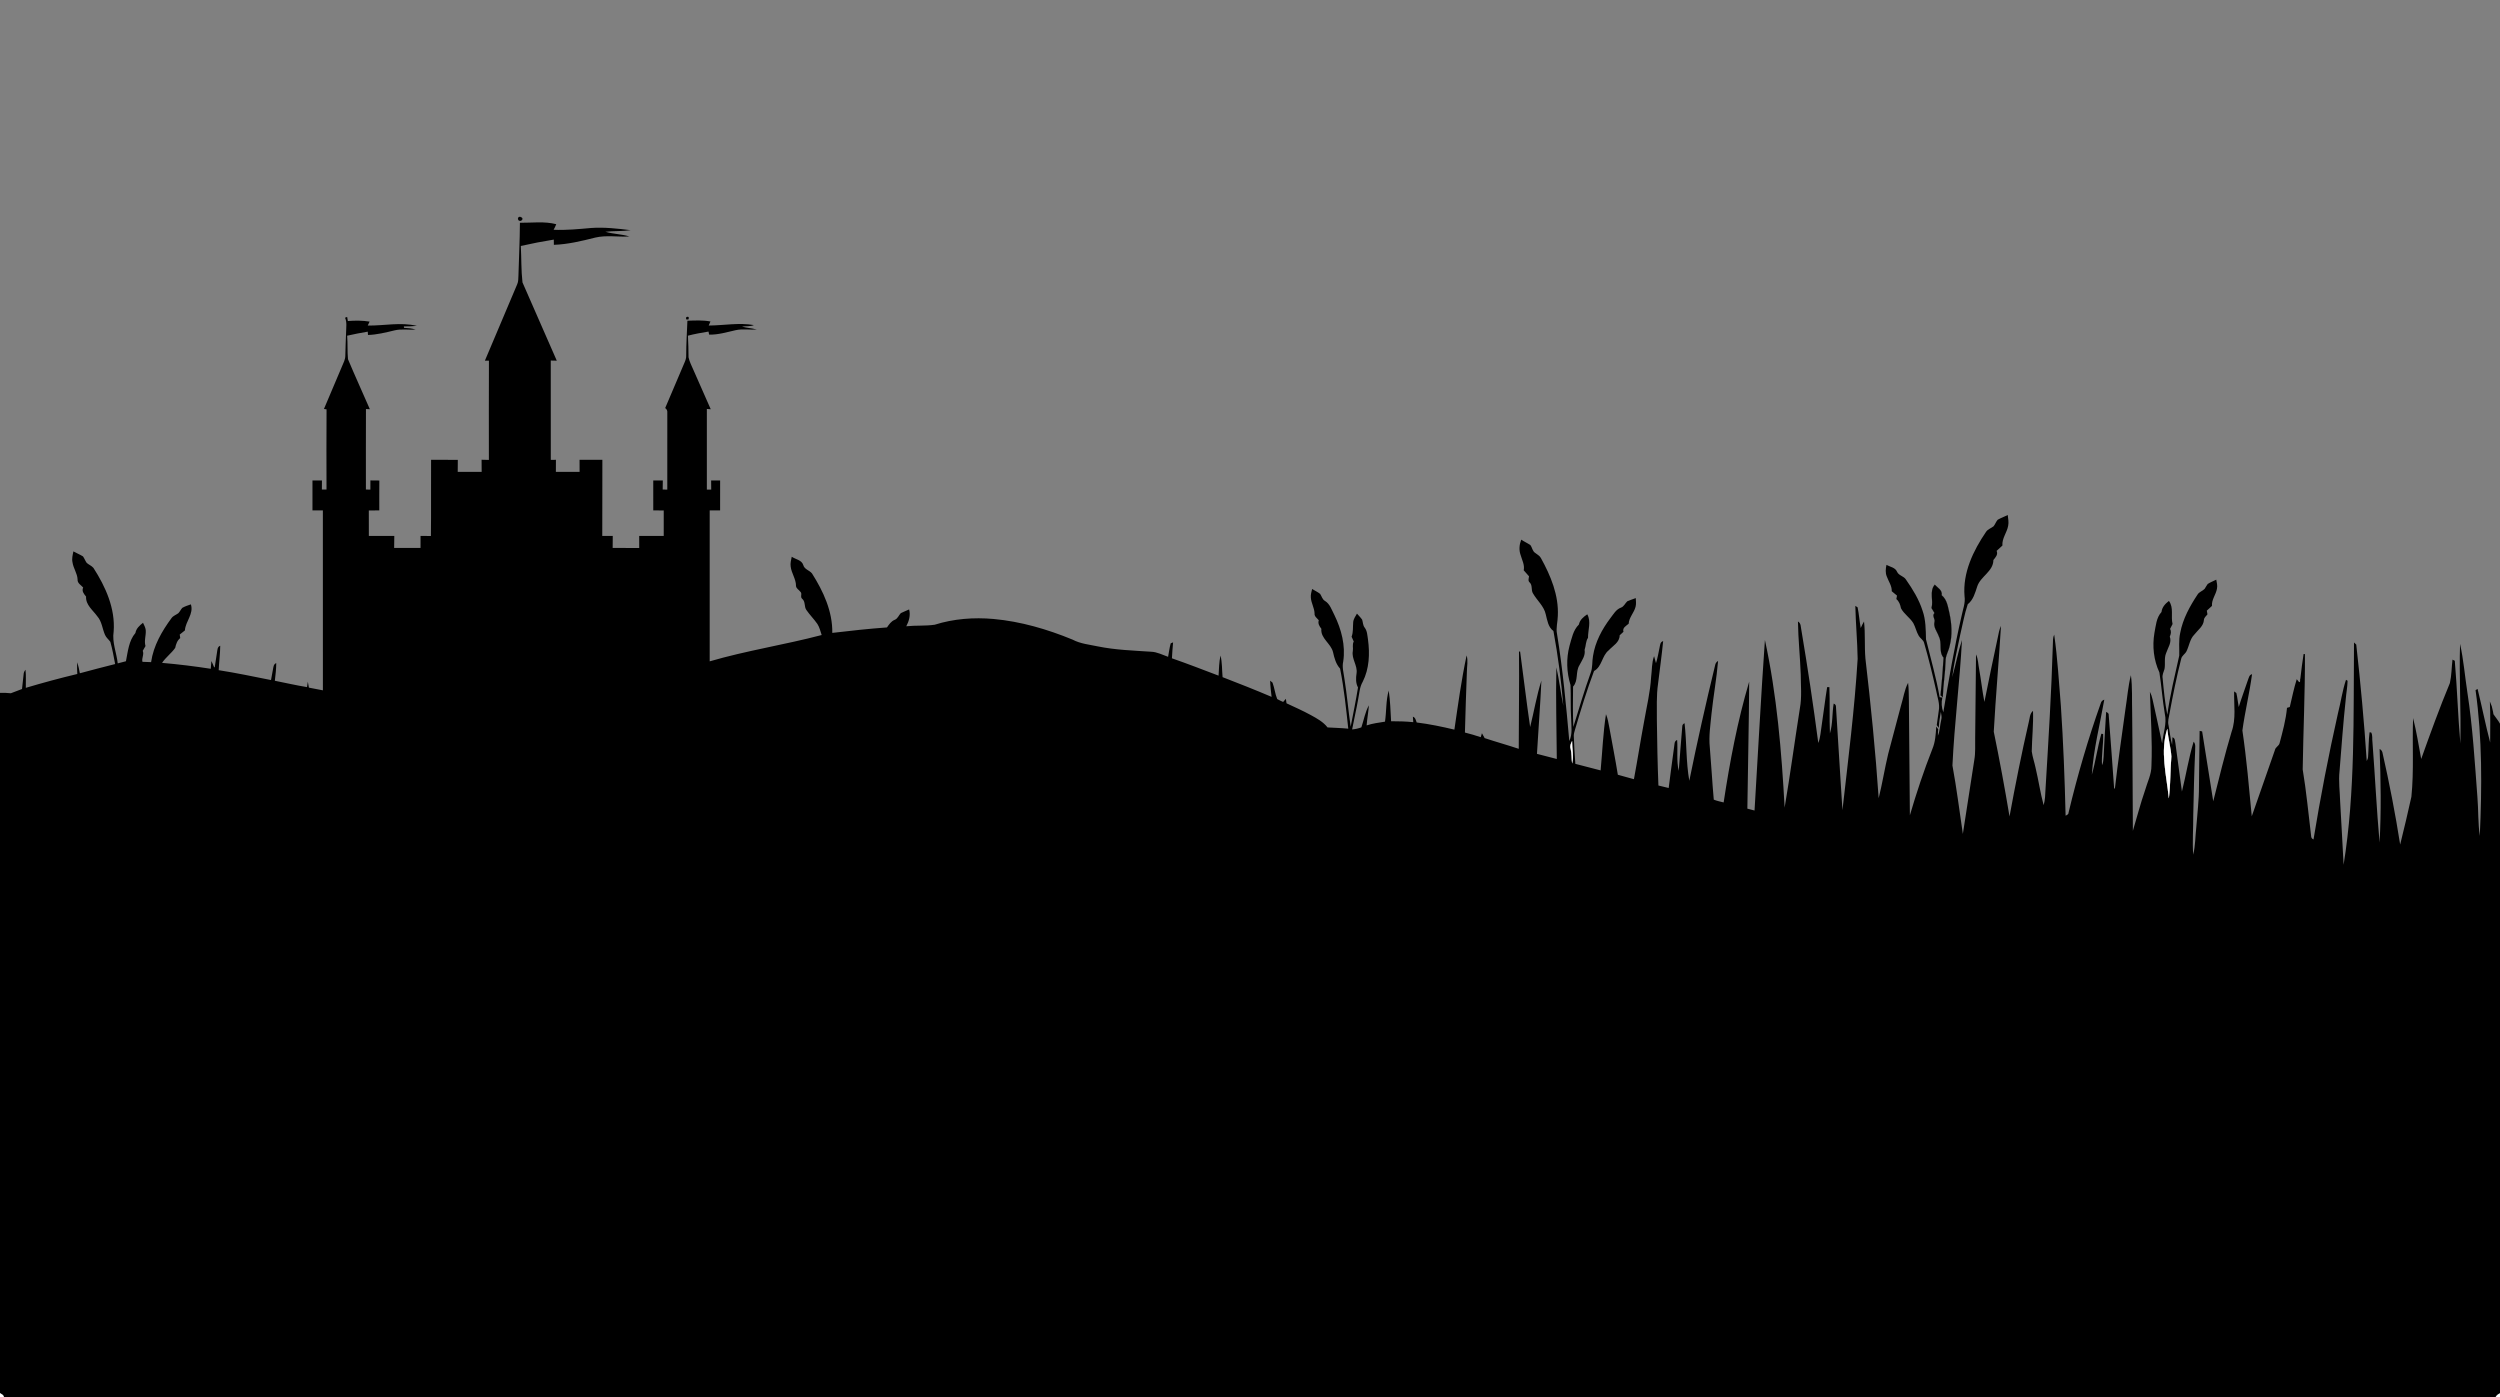 <?xml version="1.0" encoding="utf-8"?>

<!DOCTYPE svg PUBLIC "-//W3C//DTD SVG 1.1//EN" "http://www.w3.org/Graphics/SVG/1.1/DTD/svg11.dtd">
<svg version="1.1" id="Layer_1" xmlns="http://www.w3.org/2000/svg" xmlns:xlink="http://www.w3.org/1999/xlink" x="0px" y="0px"
	 viewBox="0 0 1920 1073" enable-background="new 0 0 1920 1073" xml:space="preserve">
<rect x="0" y="0" width="1920" height="1073" fill="#808080" stroke="none"/>
<path stroke="#000000" stroke-width="0.094" d="M398.04,167.1c1.17-1.55,4.55,0.57,2.59,2.01
	C399.4,170.62,397.06,168.83,398.04,167.1z"/>
<path d="M399.29,171.09c9.27,0.1,18.84-1.28,27.91,1.1c-0.49,1.51-1.33,2.86-2.03,4.28c9.62,0.43,19.23-0.53,28.8-1.38
	c10.15-0.73,20.33,0.46,30.39,1.69c-6.43,0.92-12.97,0.48-19.42,1.22c6.02,1.77,12.41,1.76,18.43,3.59
	c-8.77,0.57-17.67-1.19-26.34,0.9c-10.39,2.63-20.91,5.16-31.66,5.54c-0.03-1.35-0.04-2.69-0.05-4.03
	c-8.5,1.38-16.94,2.98-25.33,4.9c0.52,9.32,0.2,18.75,1.28,28c8.65,20.08,17.69,40.01,26.34,60.1c-1.55-0.04-3.09-0.08-4.63-0.11
	c0.05,25.44-0.01,50.88,0.03,76.31c1.31-0.03,2.62-0.05,3.94-0.07c0,3.09-0.01,6.18-0.04,9.27c6.07-0.08,12.14-0.06,18.22-0.02
	c-0.03-3.08-0.04-6.16-0.03-9.23c5.84,0,11.68-0.01,17.52-0.01c-0.11,19.48,0.06,38.96-0.08,58.44c2.68,0.01,5.37-0.01,8.06-0.01
	c-0.04,3.09-0.06,6.17-0.08,9.26c6.8-0.01,13.6-0.03,20.4,0.01c0.01-3.1,0.01-6.19-0.02-9.27c6.28,0.04,12.56-0.01,18.84,0.04
	c-0.02-6.53-0.05-13.05,0.01-19.58c-2.68-0.03-5.36-0.04-8.04-0.04c0-7.67,0.06-15.33-0.01-22.99c2.44-0.01,4.89,0,7.34,0
	c-0.03,2.31-0.07,4.63-0.1,6.95c0.89,0.02,2.65,0.05,3.54,0.07c0-19.68-0.02-39.37,0.01-59.04c0.17-1.52-0.37-2.72-1.63-3.6
	c5-11.61,9.83-23.3,14.85-34.91c0.76-1.73,1.39-3.56,1.29-5.48c0-8.9,0.58-17.78,0.93-26.67c5.9-0.2,11.85-0.51,17.69,0.56
	c-0.33,0.78-1,2.34-1.33,3.13c11.56-0.05,23.17-2.39,34.68-0.35c-2.89,1.25-6.13,0.69-9.16,1.17c3.74,1.04,7.67,1.19,11.42,2.24
	c-5.41,0.34-10.9-0.67-16.25,0.51c-6.72,1.49-13.45,3.6-20.4,3.41c-0.1-0.58-0.32-1.76-0.43-2.35c-5.3,0.88-10.62,1.79-15.82,3.16
	c0.27,5.53,0.46,11.07,0.46,16.61c0.76,3.49,2.44,6.67,3.85,9.93c4.42,9.98,8.83,19.96,13.21,29.96c-0.75-0.05-2.24-0.17-2.99-0.23
	c0,20.64,0.01,41.29,0,61.93c0.84,0,2.52,0,3.36,0c-0.03-2.34-0.04-4.67-0.07-7c2.3,0,4.6,0,6.91,0c-0.07,7.66-0.02,15.33-0.02,23
	c-2.67,0-5.34,0-8,0c0.02,38.64,0.02,77.28,0,115.91c28.29-8.27,57.51-12.71,86-20.21c-0.96-2.89-1.63-5.93-3.29-8.51
	c-2.6-3.74-5.87-6.96-8.44-10.71c-1.87-2.59-0.57-6.35-3.18-8.56c-1.91-1.4,0.29-4.09-1.48-5.48c-1.07-1.5-3.24-2.49-3.32-4.49
	c0.02-5.3-3.5-9.69-4.1-14.86c-0.37-2.54,0.33-5.05,0.82-7.51c3.02,2.04,7.69,2.46,8.88,6.42c0.9,3.35,4.76,3.95,6.7,6.43
	c8.66,13.66,15.85,29.11,15.57,45.63c13.98-1.66,27.95-3.19,42-4.2c1.6-2.27,3.19-4.72,5.89-5.82c2.39-0.88,3.1-3.49,4.75-5.17
	c2.06-1.08,4.29-1.81,6.38-2.83c1.17,4.47-0.07,8.96-2.2,12.93c7.26-0.79,14.64-0.12,21.85-1.19
	c14.56-4.61,30.05-5.76,45.22-4.41c20.92,1.91,41.29,7.89,60.66,15.86c5.98,3.17,12.78,3.8,19.31,5.18
	c13.48,2.76,27.27,3.2,40.96,4.11c4.63,0.14,8.78,2.42,13.08,3.91c0.68-3.45,1.03-6.97,2.02-10.35c0.46-0.19,1.37-0.57,1.82-0.76
	c-0.34,4.08-0.72,8.16-0.9,12.25c12.03,4.19,23.91,8.8,35.82,13.32c0.35-5.17,0.35-10.4,1.5-15.47c1.34,5.43,1.07,11.09,1.59,16.63
	c12.62,4.87,25.19,9.84,37.64,15.14c-0.48-4.14-1-8.29-1.12-12.45c0.46,0.38,1.37,1.13,1.82,1.51c1.55,4.1,1.93,8.57,3.61,12.62
	c1.43,0.88,3.01,1.52,4.56,2.23c0.67-0.82,1.37-1.62,2.09-2.41c0.12,0.86,0.38,2.58,0.5,3.44c6.27,2.93,12.62,5.74,18.7,9.07
	c4.66,2.55,9.49,5.18,12.81,9.46c5.3,0.32,10.62,0.43,15.91,0.96c-1.66-15.41-3.25-30.91-6.28-46.12
	c-3.21-3.54-4.41-8.1-5.42-12.65c-1.59-6.71-9.73-10.56-8.96-17.95c-1.49-1.93-2.83-4.03-1.98-6.55
	c-1.31-1.61-3.53-2.94-3.24-5.29c-0.15-4.21-2.59-7.91-2.86-12.1c-0.22-2.26,0.47-4.47,0.98-6.64c2.02,1.29,4.26,2.27,6.15,3.77
	c1.21,1.79,1.65,4.21,3.66,5.38c3.93,2.36,5.24,6.98,7.27,10.81c5.39,11.02,8.69,23.47,6.8,35.78c-1,4.35,0.35,8.68,0.9,12.99
	c1.98,12.29,3.01,24.72,4.83,37.03c1.94-10.02,4.01-20.02,5.63-30.11c-1.84-3.38-1.66-7.21-1.11-10.89
	c0.9-5.97-4.02-11.14-2.87-17.09c0.41-2.45-0.58-5,0.71-7.3c-0.56-1.25-1.11-2.47-1.65-3.7c1.35-3.56,0.9-7.39,1.22-11.09
	c0.19-2.48,1.7-4.55,2.89-6.65c1.33,1.54,2.84,2.96,4,4.67c0.64,2.02,0.54,4.31,1.91,6.06c2.04,2.61,2.04,6.01,2.56,9.13
	c1.48,10.91,1.02,22.5-4.05,32.49c-2.38,4.06-2.55,8.83-3.47,13.33c-1.38,7.8-3.19,15.51-4.66,23.29
	c2.42-0.23,4.81-0.76,7.1-1.61c1.92-5.64,2.85-11.69,5.79-16.94c-0.38,5.16-1.36,10.27-1.75,15.44
	c4.57-1.56,9.38-2.08,14.11-2.88c1.17-7.93,0.64-16.16,2.86-23.9c1.16,7.8,1.37,15.71,1.82,23.58
	c5.68,0.02,11.37,0.12,17.03,0.71c-0.07-1.05-0.22-3.16-0.3-4.21c1.98,0.64,2.26,2.76,2.93,4.45
	c9.75,1.21,19.39,3.21,28.95,5.5c2.79-19.05,5.36-38.19,9.39-57.01c1.26,4.11,0.22,8.43,0.2,12.63
	c-0.63,15.53-1.05,31.07-1.5,46.61c4.08,1.06,8.16,2.19,12.16,3.56c0.23-0.76,0.67-2.28,0.9-3.04c0.75,1.21,1.42,2.47,2.09,3.75
	c8.68,2.89,17.5,5.32,26.18,8.23c0-24.89,0.49-49.79,0.19-74.67c0.21-0.01,0.65-0.04,0.86-0.06
	c2.65,19.31,4.85,38.7,7.71,57.98c2.98-11.85,4.94-23.99,8.64-35.63c-0.82,18.75-2.36,37.49-3.41,56.24
	c5.09,1.25,10.16,2.6,15.24,3.95c-0.15-23.44-0.87-46.88-0.34-70.31c2.3,9.71,3.28,19.67,5.35,29.44
	c-1.59-19.25-4.09-38.44-7.6-57.43c-4.09-2.98-4.71-8.2-5.88-12.73c-1.35-6.39-6.7-10.67-9.82-16.14
	c-1.67-2.61-0.13-6.18-2.59-8.45c-1.43-1.26-0.64-3.08-0.44-4.66c-1.34-1.58-2.74-3.09-4.09-4.64
	c0.86-4.13-1.32-7.92-2.4-11.78c-1.39-3.84-0.96-8.01,0.5-11.76c2.24,1.56,4.79,2.63,7.03,4.21
	c1.43,1.89,1.56,4.71,3.74,6.02c1.5,1.21,3.4,2.11,4.33,3.9c7.51,13.58,13.79,28.6,12.99,44.43
	c-0.07,4.65-1.59,9.28-0.6,13.92c4.42,27.24,6.98,54.73,9.41,82.2c2.58-5.35,1.55-11.35,1.42-17.05
	c-0.55-8.65-0.13-17.34-0.48-25.99c-3.02-9.72-3.39-20.2-0.77-30.06c1.69-5.73,2.75-12.03,7.2-16.38
	c0.75-3.63,3.52-5.88,6.44-7.86c3.15,5.7,0.49,11.99,0.57,18.04c-1.85,2.79-1.54,6.16-2.62,9.22
	c0.78,4.49-2.07,8.14-3.99,11.89c-3.13,5.02-0.68,11.8-4.87,16.37c-0.15,10.33-0.25,20.67,0.2,30.99
	c4.28-13.81,8.34-27.7,13.24-41.31c1.72-4.18,1.06-8.79,1.87-13.15c1.64-10.72,6.89-20.52,13.35-29.1
	c2.37-2.99,4.32-6.72,8.14-8.09c2.31-0.82,3.16-3.31,4.86-4.87c2.1-0.96,4.35-1.58,6.5-2.45c0.09,2.21,0.42,4.49-0.16,6.67
	c-1.15,4.61-5.03,8.16-5.32,13.05c-1.93,1.65-4.95,3.09-3.98,6.17c-0.98,0.9-1.97,1.8-2.92,2.71
	c0.02,5.4-5.22,8.05-8.43,11.53c-5.29,4.23-5.06,12.51-11.25,15.88c-5.56,14.81-10.17,29.95-14.63,45.11
	c-0.41,1.5-0.93,3-0.93,4.58c0.28,7.21,0.65,14.41,1.2,21.61c6.49,1.62,12.95,3.34,19.42,5.04
	c1.35-14.39,1.89-28.88,4.11-43.16c1.4,3.32,1.94,6.9,2.62,10.42c2.16,12.02,4.55,24,6.49,36.07c4.08,1.26,8.25,2.19,12.36,3.42
	c2.78-14.84,5.08-29.77,7.87-44.61c1.94-11.25,4.69-22.37,5.33-33.8c0.73-5.35,0.36-10.95,2.27-16.07
	c0.48,1.79,0.97,3.58,1.47,5.37c1.26-3.88,1.89-7.92,2.74-11.89c0.47-1.93,0.38-4.43,2.77-5.05
	c-1.06,10.95-2.63,21.85-3.92,32.78c-1.36,9.21-0.82,18.55-0.91,27.83c0.21,16.77,0.51,33.54,1.19,50.29
	c2.61,0.64,5.24,1.3,7.88,1.91c1.24-10.47,2.8-20.9,4.15-31.36c0.4-2-0.04-4.67,2.35-5.52c0.61,7.9-0.61,15.96,1.22,23.74
	c0.98-11.31,1.64-22.66,2.71-33.97c-0.02-1.25,0.57-2.13,1.77-2.63c1.69,14.68,1.06,29.63,3.64,44.19
	c6.02-29.69,12.67-59.25,19.82-88.69c0.23-1.45,0.99-2.57,2.29-3.35c-1.13,13.56-3.61,26.98-5.05,40.51
	c-0.81,8.63-2.23,17.3-1.3,25.99c1.15,13.33,1.83,26.7,3.03,40.03c2.42,1.01,5.03,1.5,7.58,2.16
	c4.75-31.25,10.61-62.43,19.62-92.76c-0.19,32.51-1,65.02-1.4,97.52c1.82,0.48,3.66,0.95,5.51,1.44
	c2.66-43.66,4.91-87.34,7.97-130.96c9.18,42.3,12.81,85.58,15.14,128.72c4.29-25.38,7.72-50.93,11.73-76.37
	c1.58-8.55,0.66-17.26,0.64-25.88c-0.48-13.58-1.96-27.11-2.14-40.68c2.49,1.35,2.08,4.34,2.64,6.7
	c4.87,28.79,9.16,57.67,12.98,86.61c1.71-4.34,1.83-9.06,2.61-13.61c1.52-9.74,2.57-19.55,4.19-29.28
	c0.43,0,1.28-0.02,1.71-0.03c0.5,11.85-0.1,23.72,0.42,35.56c2.25-7.43,1.63-15.31,2.88-22.91c1.26,0.46,1.86,1.36,1.78,2.7
	c1.75,26.37,3.19,52.78,4.96,79.15c4.38-38.67,9.31-77.33,11.68-116.2c-0.21-13.58-1.5-27.12-1.79-40.7
	c0.44,0.29,1.31,0.86,1.75,1.15c1.1,5.24,1.43,10.62,2.41,15.89c0.76-1.71,1.54-3.43,2.53-5.03
	c1.05,9.48,0.24,19.06,1.08,28.55c4.17,35.64,7.73,71.36,10.17,107.16c2.82-11.28,4.6-22.8,7.33-34.1
	c3.28-12.3,6.47-24.62,9.79-36.91c1.85-5.85,2.59-12.14,5.48-17.6c0.56,4.5,0.46,9.05,0.6,13.58
	c0.21,29.39,0.52,58.79,0.76,88.18c5.06-17.24,10.72-34.32,17.32-51.05c2.24-5.38,2.59-11.32,2.93-17.07
	c0.49,0.66,1,1.33,1.52,2c-0.19,1.62-0.22,3.29-0.24,4.94c1.64-3.8,1.52-8,2.52-11.96c0.65-2.08,0.1-4.24-0.23-6.3
	c-0.82,4.05-1.39,8.16-1.62,12.29c-0.54-0.72-1.06-1.44-1.55-2.16c0.55-3.6,1-7.21,1.51-10.82
	c1.1-5.46-1.15-10.76-2.07-16.07c-2.73-12.12-5.65-24.2-9.13-36.12c-0.53-2.34-2.88-3.48-4.06-5.4
	c-1.88-3.07-2.5-6.71-4.24-9.85c-2.6-4.28-7.22-7.02-9.5-11.48c-0.54-2.67-1.38-5.23-3.55-7.02
	c0.12-0.67,0.37-2.01,0.5-2.68c-1.37-1.11-2.71-2.21-4.03-3.34c0.18-4.12-2.44-7.51-3.76-11.22
	c-1.27-2.88-0.92-6.05-0.3-9.03c2.85,1.58,6.79,1.98,8.17,5.37c1.35,2.95,5.22,3.23,6.83,5.97
	c5.15,7.36,9.92,15.13,12.68,23.73c2.54,7.09,2.5,14.67,2.67,22.09c3.6,14.77,7.87,29.43,10.48,44.43
	c0.52,0.09,1.56,0.27,2.08,0.36c-0.9,3.76-0.59,7.63,0.76,11.25c4.13-24.79,8.38-49.58,14.04-74.08
	c0.97-4.96,3.02-9.84,2.26-14.98c-1.54-18.05,6.66-35.06,16.57-49.58c1.39-2.04,3.91-2.72,5.76-4.23c1.23-1.54,1.82-3.51,3.14-5
	c2.46-1.41,5.18-2.31,7.71-3.62c0.28,2.76,0.91,5.57,0.31,8.34c-0.96,5.21-4.85,9.62-4.41,15.12
	c-1.47,1.37-2.97,2.7-4.43,4.07c1.22,2.9-0.84,4.95-2.5,7.03c-0.01,8.78-9.86,12.52-12.4,20.27c-1.65,4.96-3,10.31-7.3,13.71
	c-2.58,7.74-3.97,15.84-5.85,23.78c-2.16,10.69-4.75,21.32-6.06,32.15c2.69-9.44,4.44-19.16,7.5-28.49
	c-1.72,32.17-5.82,64.2-7.34,96.38c3.23,17.43,5.38,35.04,8,52.56c3.01-18.99,5.85-38,8.82-57
	c0.95-5.44,0.52-10.97,0.64-16.46c0.19-21.47,0.37-42.94,0.65-64.41c1.72,3.58,1.65,7.64,2.44,11.47
	c1.48,8.32,2.37,16.74,4,25.04c3.21-16.45,6.76-32.83,10.22-49.23c0.67-3.11,1.12-6.31,2.51-9.2c-1.59,27.1-4.06,54.18-5.54,81.27
	c4.45,21.62,8.47,43.34,12.1,65.11c4.44-24.12,9.21-48.19,14.7-72.1c0.89-3.06,0.66-6.8,3.34-9.01
	c0.38,10.36-0.78,20.74-0.97,31.1c0.57,4.34,2.1,8.49,2.96,12.78c2.26,9.47,3.63,19.16,6.17,28.57
	c1.18-4.02,1.23-8.23,1.44-12.37c2.22-37.01,4.56-74.02,5.64-111.09c0.09-2.54-0.07-5.18,1.02-7.54
	c2.62,18.09,3.6,36.38,5.13,54.58c1.89,28.13,2.96,56.31,3.64,84.49c1-0.53,2.26-0.96,2.27-2.35
	c6.8-28.4,14.96-56.49,24.74-84.02c0.34-1.38,1.32-2.32,2.7-2.75c-3.36,19.18-8.28,38.16-9.58,57.65
	c2.99-10.36,4.35-21.12,7.33-31.47l1.37,0.2c0.29,8.01-1.39,15.97-0.87,23.97c1.05-2.04,1.03-4.4,1.23-6.63
	c0.67-11.44,1.14-22.89,1.94-34.31c0.94,0.49,2.12,1,1.96,2.32c1.42,18.83,2.89,37.67,4.18,56.52
	c0.15-0.01,0.45-0.04,0.6-0.05c2.26-20.26,5.34-40.42,8.05-60.62c1.41-8.79,2.03-17.74,4.23-26.38
	c1.26,9.42,0.68,18.98,0.96,28.47c0.37,30.36,0.28,60.72,0.55,91.08c3.12-10.33,5.78-20.8,9.32-31
	c1.77-6.33,5.01-12.38,4.95-19.08c0.76-18.92-0.58-37.83-1.19-56.71c0.93,1.8,1.58,3.73,2.01,5.73
	c2.55,11.29,4.96,22.61,7.39,33.93c0.66-7.6,3.82-15.16,2.05-22.81c-1.82-10.51-2.49-21.21-4.16-31.73
	c-4.37-9.43-5.55-20.09-3.81-30.3c1.12-5.56,1.41-11.7,5.43-16.09c0.43-3.72,2.85-6.32,5.7-8.51
	c3.91,5.26,1.33,11.85,2.8,17.73c-0.66,1.26-1.3,2.51-1.92,3.78c1.12,1.93,0.65,3.98-0.22,5.89c1.71,4.5-1.47,8.57-2.82,12.69
	c-1.64,3.9-0.45,8.2-1.24,12.24c-0.69,2.33-1.93,4.58-1.42,7.1c0.88,9.35,1.76,18.75,3.58,27.97
	c2.13-15.32,5.83-30.37,9.18-45.46c0.17-5.78-0.55-11.65,0.73-17.37c2-10.76,7.38-20.49,13.35-29.52
	c1.27-2.02,3.8-2.64,5.41-4.32c0.83-1.22,1.47-2.58,2.37-3.76c2.05-1.34,4.39-2.18,6.57-3.31c0.39,2.27,1.04,4.6,0.53,6.91
	c-0.76,4.59-4.25,8.44-3.83,13.25c-1.31,1.24-2.64,2.43-3.96,3.64c0.12,0.71,0.37,2.14,0.49,2.86
	c-1.05,1.32-2.6,2.47-2.72,4.28c-0.28,4.84-4.62,7.67-7.32,11.2c-3.53,3.51-3.95,8.7-6.11,12.96
	c-1.08,2.11-3.57,3.3-4.03,5.73c-3.53,13.82-6.34,27.83-8.94,41.86c-0.55,3.06-1.55,6.18-0.75,9.3
	c0.98,4.95,1.32,10.03,2.76,14.88c0.04-1.94,0.07-3.87,0.21-5.79c2.17,0.54,1.85,2.92,2.28,4.59
	c1.65,12.36,3.34,24.71,5.01,37.07c3.19-12.71,5.18-25.74,8.98-38.29c1.88,1.99,1.06,4.87,1.17,7.34
	c-0.75,16.32-1.09,32.66-1.44,49c0.08,10.14-0.78,20.3-0.05,30.43c1.7-6.86,1.57-13.95,2.36-20.92
	c0.76-10.5,2.12-20.97,2.08-31.51c0.24-14.22,0.18-28.44,0.5-42.65c0.48,0.1,1.44,0.3,1.93,0.41
	c2.82,17.89,5.67,35.78,8.52,53.67c4.48-17.85,8.84-35.75,14.1-53.4c3.58-9.95,1.7-20.68,1.95-30.99
	c0.43,0.3,1.28,0.91,1.7,1.21c0.87,3.54,1.13,7.19,1.83,10.78c2.15-6.92,4.7-13.71,7.01-20.58
	c0.73-1.74,0.96-4.12,3.22-4.65c-1.93,14.49-5.43,28.76-7.42,43.23c3.24,21.87,5.09,43.92,7.2,65.93
	c5.86-16.99,11.88-33.92,17.78-50.89c0.4-2.26,3-3.06,3.56-5.19c2.37-8.97,4.86-17.97,5.72-27.23
	c0.53-0.15,1.6-0.46,2.13-0.62c1.7-7.14,3.14-14.36,5.35-21.37c0.43,0.54,1.3,1.62,1.74,2.16
	c1.39,0.55,0.55-1.98,1.04-2.65c0.66-6.3,1.54-12.58,2.48-18.84l1.03,0.01c0.12,29.55-1.28,59.08-1.72,88.62
	c2.82,16.91,4.4,34,6.47,51.02c-0.02,1.31,0.59,2.23,1.83,2.78c5.3-32.41,11.54-64.67,18.74-96.71
	c2.21-8.61,3.4-17.5,6.22-25.92l1.21,0.75c-0.09,4.76-1.05,9.46-1.41,14.21c-2,18.29-3.24,36.66-4.75,55.01
	c-0.9,7.94,0.26,15.9,0.47,23.86c1.02,16.06,1.69,32.15,2.64,48.22c9.07-56.41,7.44-113.78,7.98-170.73
	c0.43,0.41,1.3,1.23,1.73,1.63c3.33,29.74,6.07,59.58,8.05,89.42c0.54-1.05,1-2.18,1.04-3.37
	c0.45-6.22,0.32-12.47,1.13-18.65l1.2,0.05c1.33,2.15,0.61,5.12,1.03,7.6c1.97,25.64,3.18,51.36,5.45,76.96
	c1.35-23.93,0.94-47.92,0.04-71.85c1.13,0.58,1.85,1.47,2.16,2.66c5.3,23.42,9.91,47.02,13.62,70.75
	c3.08-12.16,5.87-24.41,8.62-36.66c2.06-20.08,0.56-40.33,1.31-60.46c2.63,10.34,4.28,20.91,6.23,31.4
	c6.99-19.57,14.04-39.13,22.03-58.31c1.34-5.89,1.29-12.02,2-18c0.44,0.22,1.32,0.67,1.76,0.9
	c1.82,21.14,2.43,42.4,4.28,63.55c0.61-25.5-1.06-51.04-0.23-76.53c2.72,12.31,3.72,24.97,5.64,37.43
	c4.09,26.51,5.65,53.31,7.67,80.03c0.85,10,0.41,20.1,1.84,30.06c1.69-37.33,1.95-74.91-3.25-111.99
	c0.39-0.23,1.17-0.7,1.56-0.93c3.38,13.68,6.1,27.54,9.67,41.17c0-10.53,0.28-21.08-0.25-31.6c0.48,1.26,0.95,2.53,1.5,3.8
	c0.26,1.37,0.55,2.76,0.94,4.14c0.08,0.48,0.24,1.44,0.32,1.92c1.64,2.46,3.63,4.67,5.04,7.3v514.27
	c-1.43,0.56-2.62,1.56-3.36,2.89H2.95c-0.06-1.59-1.78-2.32-2.95-3V532.1c2.78-0.02,5.56-0.02,8.32,0.32
	c2.87-1.08,5.72-2.18,8.59-3.26c0.38-3.77,0.86-7.53,1.24-11.3c0.02-1.32,0.62-2.48,1.43-3.49c0.52,4.61,0.16,9.26,0.24,13.89
	c13.08-3.9,26.27-7.47,39.55-10.64c-0.15-3-0.29-6,0.01-8.98c0.84,2.76,1.44,5.59,1.94,8.43c8.99-2.51,18.07-4.74,27.11-7.08
	c-1.1-5.7-2.09-11.46-3.68-17.05c-1.3-1.84-3.21-3.25-4.1-5.36c-2.07-4.7-2.38-10.26-5.91-14.25c-3.39-4.74-9-8.71-8.64-15.18
	c-1.69-2.05-3.49-4.17-2.22-6.95c-1.65-1.86-4.56-3.31-4.29-6.18c-0.19-4.66-3.26-8.55-3.9-13.13c-0.65-2.83,0.13-5.67,0.68-8.43
	c2.4,1.39,5.01,2.38,7.37,3.86c1.13,1.56,1.73,3.46,2.89,5.01c1.61,1.4,3.73,2.18,5.13,3.82c9.34,14.46,16.88,31.24,15.53,48.84
	c-1.32,8.33,2.24,16.29,3.13,24.48c2.1-0.56,4.2-1.1,6.3-1.63c1.52-7.45,2.15-15.72,7.29-21.71c0.6-3.5,3.19-5.75,5.83-7.84
	c0.82,1.81,1.88,3.6,2.09,5.63c0.33,4.1-1.39,8.19-0.18,12.25c-0.71,1.21-1.43,2.44-2.12,3.67c1.22,2.82-0.98,5.56-0.23,8.44
	c2.21,0.05,4.43,0.14,6.65,0.24c1.78-12.55,8.27-23.76,15.68-33.81c1.28-1.83,3.54-2.48,5.26-3.78c1.18-1.21,1.87-2.82,2.99-4.08
	c2.07-1.2,4.38-1.93,6.63-2.7c2.35,7.36-4.17,13.03-4.6,20c-1.32,1.07-2.65,2.13-3.98,3.19c0.1,0.68,0.29,2.03,0.39,2.7
	c-2.38,1.91-3.24,4.68-3.87,7.54c-2.93,4.18-7.23,7.23-10.09,11.51c12.52,1.09,24.99,2.61,37.4,4.54c0.13-1.99,0.27-3.97,0.5-5.94
	c0.77,1.54,1.42,3.12,2.07,4.74l0.48,0.06c0.51-3.81,1.18-7.59,1.74-11.39c0.37-1.94,0.22-4.38,2.49-5.16
	c-0.05,6.27-0.91,12.5-1.19,18.76c13.47,2.1,26.82,4.93,40.19,7.58c0.5-2.61,0.95-5.24,1.43-7.85c0.43-1.93,0.37-4.35,2.59-5.17
	c-0.02,4.55-0.54,9.07-1.08,13.57c8.24,1.64,16.43,3.52,24.72,4.88c0.15-1.03,0.46-3.1,0.62-4.14c0.3,1.5,0.54,3,0.8,4.53
	c3.58,0.76,7.17,1.41,10.76,2.08c-0.08-46.06-0.04-92.12-0.02-138.18c-2.66,0-5.33,0-7.99,0c0.03-7.67,0.03-15.33,0-22.99
	c2.43,0,4.85-0.01,7.28-0.01c-0.03,2.32-0.05,4.65-0.06,6.98c1.19-0.01,2.38-0.02,3.57-0.03c-0.05-20.52-0.11-41.05,0.03-61.57
	c-0.5-0.08-1.5-0.22-2-0.29c4.65-10.87,9.2-21.78,13.84-32.65c1.14-2.71,2.63-5.41,2.58-8.44c0.22-6,0.26-12.01,0.59-18
	c0.05-3.67,0.75-7.51-0.8-10.98c0.4-0.16,1.21-0.47,1.61-0.63c0.17,1.06,0.35,2.11,0.54,3.17c5.56-0.45,11.18-0.46,16.7,0.43
	c-0.48,1.01-0.96,2.03-1.43,3.04c12.57,0.18,25.29-2.79,37.73,0.26c-3.33,0.31-6.67,0.41-10,0.39l0.13,1.1
	c3.02,0.16,6.08,0.37,8.97,1.36c-5.47,0.33-11.03-0.73-16.43,0.63c-6.65,1.61-13.33,3.27-20.21,3.5c-0.04-0.64-0.13-1.92-0.17-2.56
	c-5.3,0.93-10.6,1.86-15.83,3.11c0.51,6.01,0.06,12.08,0.65,18.07c5.39,12.88,11.24,25.58,16.79,38.39c-0.75-0.04-2.25-0.11-3-0.15
	c-0.09,20.61-0.03,41.22-0.04,61.83c0.86,0.02,2.58,0.05,3.44,0.06c0.01-2.35,0.01-4.71,0.02-7.06c2.28,0.02,4.57,0.05,6.86,0.07
	c-0.09,7.65-0.04,15.31-0.04,22.96c-2.68,0-5.37,0.01-8.05,0.05c0.07,6.52,0.05,13.05,0.03,19.57c6.51-0.04,13.03-0.01,19.55-0.03
	c-0.04,3.08-0.06,6.16-0.13,9.25c6.76-0.02,13.51-0.01,20.27-0.01c0.02-3.09,0.03-6.17,0.01-9.25c2.65,0.01,5.3,0.03,7.96,0.08
	c0.24-19.51-0.02-39.01,0.13-58.52c6.84,0.02,13.69,0.01,20.53,0.03c-0.03,3.07-0.05,6.14-0.07,9.21
	c6.13-0.02,12.26-0.05,18.39,0.01c-0.05-3.1-0.06-6.2-0.07-9.3c1.87,0.04,3.74,0.09,5.61,0.13c-0.01-25.4-0.08-50.81,0.04-76.21
	c-0.78,0-2.33,0.01-3.11,0.01c8.24-19.62,16.58-39.2,24.87-58.8c0.89-2.01,0.78-4.26,0.9-6.4
	C398.5,198.23,399.23,184.67,399.29,171.09 M1665.66,612.98c1.4-10.61,1.02-21.4,1.94-32.06c-0.5-7.11-2.54-14.04-3.13-21.16
	C1658.84,577.15,1663.92,595.37,1665.66,612.98 M1206.27,575.09c0.97,3.65,0.55,7.44,1.12,11.15c1.37-5.57-0.05-11.41-0.04-17.07
	C1206.39,570.98,1205.54,573.01,1206.27,575.09z"/>
<path stroke="#000000" stroke-width="0.094" d="M527.13,243.52c1.63-0.46,2.17,0.09,1.64,1.66
	C527.09,245.69,526.54,245.14,527.13,243.52z"/>
<path stroke="#000000" stroke-width="0.094" d="M1483.4,466.96c1.69-5.9-1.85-12.67,2.47-17.92c2.26,2.41,6.01,4.16,5.33,8.12
	c4.25,3.45,4.78,9.02,6,14c1.72,8.1,2.24,16.59,0.18,24.69c-0.82,4.11-3.36,7.78-3.2,12.09c-0.25,9.22-1.9,18.36-2.11,27.57
	c-0.6-0.51-1.18-1.01-1.73-1.51c0.99-9.62,1.78-19.26,2.33-28.92c-3.97-4.6-0.94-11.12-3.59-16.22
	c-1.21-3.62-4.31-7.02-3.43-11.03c0.88-2.5-2.2-4.74,0.03-7.03C1484.9,469.51,1484.15,468.23,1483.4,466.96z"/>
<path fill="#FFFFFF" stroke="#FFFFFF" stroke-width="0.094" d="M1665.66,612.98c-1.74-17.61-6.82-35.83-1.19-53.22
	c0.59,7.12,2.63,14.05,3.13,21.16C1666.68,591.58,1667.06,602.37,1665.66,612.98z"/>
<path fill="#FFFFFF" stroke="#FFFFFF" stroke-width="0.094" d="M1206.27,575.09c-0.73-2.08,0.12-4.11,1.08-5.92
	c-0.01,5.66,1.41,11.5,0.04,17.07C1206.82,582.53,1207.24,578.74,1206.27,575.09z"/>
<path fill="#FFFFFF" stroke="#FFFFFF" stroke-width="0.094" d="M0,1070c1.17,0.68,2.89,1.41,2.95,3H0V1070z"/>
<path fill="#FFFFFF" stroke="#FFFFFF" stroke-width="0.094" d="M1916.64,1073c0.74-1.33,1.93-2.33,3.36-2.89v2.89H1916.64z"/>
</svg>
